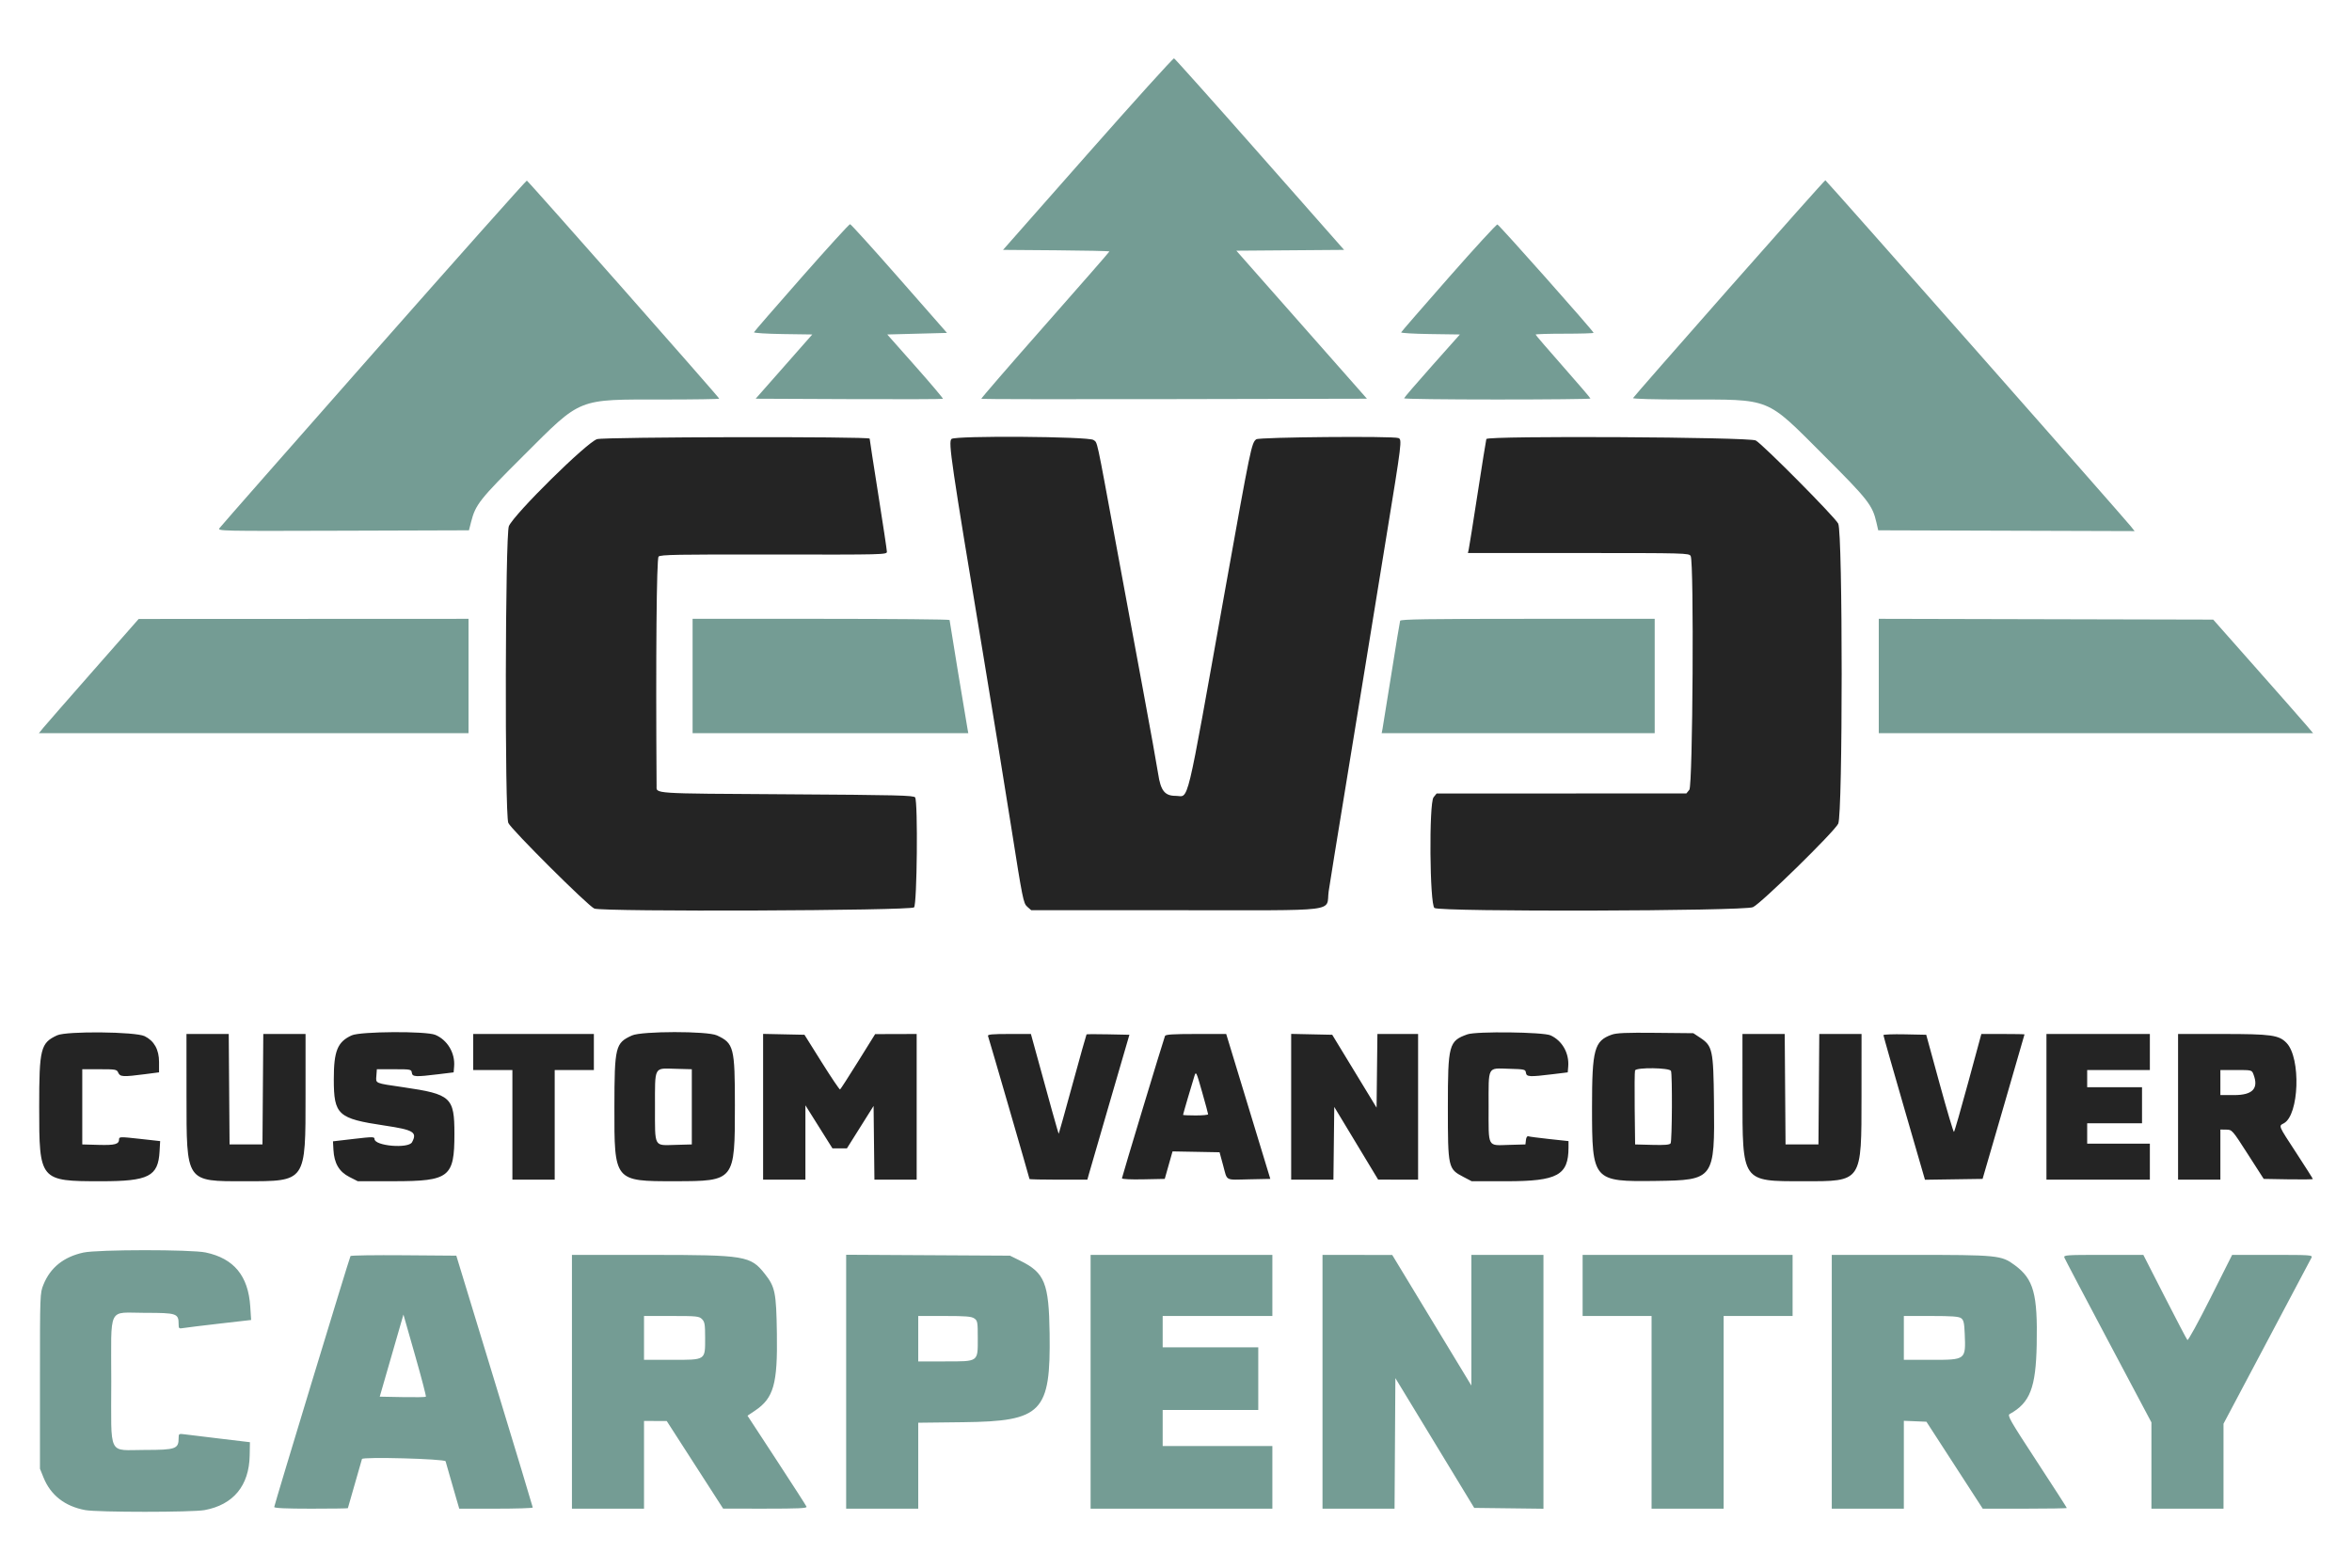<svg id="svg" version="1.1" xmlns="http://www.w3.org/2000/svg" xmlns:xlink="http://www.w3.org/1999/xlink" width="400" height="266.755" viewBox="0, 0, 400,266.755"><g id="svgg"><path id="path0" d="M184.987 26.170 L 170.583 42.505 179.628 42.575 C 184.604 42.614,188.674 42.703,188.674 42.774 C 188.674 42.845,183.746 48.489,177.723 55.315 C 171.700 62.142,166.824 67.779,166.887 67.842 C 166.950 67.905,181.733 67.926,199.738 67.889 L 232.473 67.821 221.370 55.233 L 210.266 42.645 219.427 42.575 L 228.587 42.505 214.264 26.261 C 206.386 17.327,199.817 9.977,199.666 9.926 C 199.515 9.876,192.909 17.186,184.987 26.170 M63.558 59.979 C 49.340 76.104,37.543 89.532,37.342 89.820 C 36.978 90.339,37.155 90.342,58.364 90.275 L 79.753 90.207 80.121 88.769 C 80.874 85.823,81.575 84.938,89.032 77.507 C 99.021 67.552,98.001 67.960,112.925 67.957 C 118.091 67.956,122.318 67.890,122.318 67.810 C 122.318 67.612,89.839 30.794,89.599 30.721 C 89.494 30.689,77.775 43.855,63.558 59.979 M294.047 49.060 C 285.119 59.187,277.775 67.581,277.726 67.714 C 277.674 67.854,281.396 67.957,286.653 67.960 C 301.394 67.969,300.193 67.486,310.099 77.383 C 317.712 84.988,318.439 85.914,319.120 88.874 L 319.427 90.207 341.228 90.275 L 363.029 90.343 362.394 89.542 C 361.145 87.967,310.590 30.676,310.436 30.661 C 310.349 30.653,302.974 38.932,294.047 49.060 M136.309 47.196 C 131.912 52.190,128.275 56.383,128.228 56.514 C 128.180 56.645,130.375 56.783,133.142 56.823 L 138.143 56.895 133.329 62.358 L 128.515 67.821 144.380 67.890 C 153.105 67.928,160.298 67.905,160.364 67.840 C 160.429 67.774,158.326 65.285,155.689 62.308 L 150.894 56.895 155.975 56.762 L 161.055 56.629 152.946 47.389 C 148.486 42.308,144.717 38.142,144.570 38.132 C 144.424 38.122,140.706 42.201,136.309 47.196 M246.369 47.222 C 241.972 52.226,238.335 56.416,238.288 56.535 C 238.240 56.654,240.469 56.783,243.240 56.823 L 248.280 56.895 243.538 62.225 C 240.930 65.157,238.791 67.645,238.785 67.755 C 238.779 67.865,245.909 67.955,254.630 67.955 C 263.351 67.955,270.486 67.881,270.486 67.791 C 270.486 67.701,268.388 65.250,265.823 62.343 C 263.258 59.437,261.159 56.992,261.159 56.911 C 261.159 56.829,263.378 56.762,266.089 56.762 C 268.801 56.762,271.019 56.696,271.019 56.615 C 271.019 56.337,254.960 38.241,254.662 38.183 C 254.498 38.151,250.766 42.219,246.369 47.222 M15.856 114.076 C 11.606 118.910,7.787 123.282,7.369 123.791 L 6.611 124.717 43.145 124.717 L 79.680 124.717 79.680 114.990 L 79.680 105.263 51.632 105.275 L 23.584 105.287 15.856 114.076 M117.788 114.990 L 117.788 124.717 141.233 124.717 L 164.677 124.717 164.543 123.984 C 164.236 122.301,161.493 105.646,161.493 105.463 C 161.492 105.353,151.659 105.263,139.640 105.263 L 117.788 105.263 117.788 114.990 M238.116 105.596 C 238.056 105.779,237.390 109.827,236.636 114.590 C 235.882 119.354,235.200 123.581,235.121 123.984 L 234.977 124.717 258.195 124.717 L 281.412 124.717 281.412 114.990 L 281.412 105.263 259.818 105.263 C 242.779 105.263,238.201 105.333,238.116 105.596 M319.520 114.989 L 319.520 124.717 356.454 124.717 L 393.387 124.717 392.317 123.451 C 391.729 122.755,387.906 118.408,383.822 113.791 L 376.397 105.396 347.959 105.329 L 319.520 105.261 319.520 114.989 M14.191 213.062 C 10.840 213.790,8.567 215.610,7.397 218.500 C 6.797 219.982,6.795 220.035,6.795 234.910 L 6.795 249.833 7.404 251.338 C 8.620 254.346,11.042 256.232,14.506 256.871 C 16.605 257.257,32.697 257.257,34.794 256.870 C 39.682 255.969,42.371 252.711,42.464 247.577 L 42.505 245.321 37.575 244.732 C 34.863 244.408,32.135 244.077,31.512 243.995 C 30.409 243.851,30.380 243.867,30.380 244.612 C 30.380 246.463,29.891 246.636,24.650 246.636 C 18.257 246.636,18.921 247.989,18.921 234.940 C 18.921 221.917,18.230 223.318,24.650 223.318 C 30.096 223.318,30.380 223.415,30.380 225.272 C 30.380 225.993,30.434 226.033,31.246 225.894 C 31.722 225.813,34.496 225.473,37.411 225.139 L 42.709 224.531 42.562 222.251 C 42.223 217.026,39.787 214.068,34.985 213.050 C 32.496 212.523,16.631 212.532,14.191 213.062 M59.610 213.654 C 59.415 213.987,46.636 256.037,46.636 256.345 C 46.636 256.538,48.650 256.629,52.898 256.629 C 56.342 256.629,59.161 256.591,59.161 256.545 C 59.161 256.498,59.700 254.618,60.360 252.365 C 61.019 250.113,61.559 248.232,61.559 248.185 C 61.559 247.773,75.662 248.152,75.781 248.568 C 75.855 248.824,76.171 249.933,76.485 251.033 C 76.798 252.132,77.291 253.841,77.579 254.830 L 78.104 256.629 84.355 256.629 C 87.793 256.629,90.606 256.539,90.606 256.429 C 90.606 256.319,87.680 246.636,84.105 234.910 L 77.605 213.591 68.667 213.521 C 63.751 213.482,59.676 213.542,59.610 213.654 M97.268 235.043 L 97.268 256.629 103.398 256.629 L 109.527 256.629 109.527 249.167 L 109.527 241.706 111.459 241.713 L 113.391 241.720 118.188 249.171 L 122.985 256.622 130.142 256.625 C 135.761 256.628,137.271 256.557,137.168 256.296 C 137.096 256.113,134.807 252.554,132.081 248.388 L 127.126 240.814 128.412 239.948 C 131.577 237.816,132.255 235.420,132.124 226.827 C 132.017 219.826,131.830 218.907,130.050 216.660 C 127.639 213.615,126.726 213.465,110.660 213.461 L 97.268 213.458 97.268 235.043 M143.904 235.032 L 143.904 256.629 150.033 256.629 L 156.163 256.629 156.163 249.319 L 156.163 242.009 163.824 241.919 C 177.241 241.761,178.693 240.263,178.505 226.782 C 178.387 218.271,177.672 216.500,173.534 214.463 L 171.764 213.591 157.834 213.513 L 143.904 213.435 143.904 235.032 M185.476 235.043 L 185.476 256.629 200.933 256.629 L 216.389 256.629 216.389 251.299 L 216.389 245.969 207.062 245.969 L 197.735 245.969 197.735 242.905 L 197.735 239.840 205.863 239.840 L 213.991 239.840 213.991 234.510 L 213.991 229.181 205.863 229.181 L 197.735 229.181 197.735 226.516 L 197.735 223.851 207.062 223.851 L 216.389 223.851 216.389 218.654 L 216.389 213.458 200.933 213.458 L 185.476 213.458 185.476 235.043 M224.917 235.043 L 224.917 256.629 231.043 256.629 L 237.169 256.629 237.239 245.524 L 237.308 234.419 244.013 245.457 L 250.718 256.496 256.605 256.567 L 262.492 256.639 262.492 235.048 L 262.492 213.458 256.362 213.458 L 250.233 213.458 250.233 224.571 L 250.233 235.684 243.504 224.579 L 236.775 213.473 230.846 213.465 L 224.917 213.458 224.917 235.043 M269.154 218.654 L 269.154 223.851 275.017 223.851 L 280.879 223.851 280.879 240.240 L 280.879 256.629 287.009 256.629 L 293.138 256.629 293.138 240.240 L 293.138 223.851 299.001 223.851 L 304.863 223.851 304.863 218.654 L 304.863 213.458 287.009 213.458 L 269.154 213.458 269.154 218.654 M311.526 235.043 L 311.526 256.629 317.655 256.629 L 323.784 256.629 323.784 249.156 L 323.784 241.682 325.704 241.760 L 327.623 241.839 332.413 249.234 L 337.202 256.629 344.351 256.629 C 348.282 256.629,351.499 256.576,351.499 256.511 C 351.499 256.447,349.204 252.883,346.400 248.593 C 341.756 241.489,341.345 240.768,341.803 240.516 C 345.236 238.628,346.235 236.052,346.378 228.710 C 346.547 220.066,345.861 217.584,342.646 215.206 C 340.359 213.514,339.789 213.458,324.960 213.458 L 311.526 213.458 311.526 235.043 M351.086 213.924 C 351.183 214.181,354.553 220.592,358.576 228.171 L 365.889 241.952 365.889 249.291 L 365.889 256.629 372.019 256.629 L 378.148 256.629 378.148 249.403 L 378.148 242.178 385.511 228.284 C 389.561 220.643,392.983 214.181,393.116 213.924 C 393.342 213.486,392.944 213.458,386.485 213.460 L 379.614 213.462 375.920 220.812 C 373.889 224.855,372.129 228.062,372.009 227.939 C 371.889 227.816,370.154 224.507,368.152 220.586 L 364.514 213.458 357.711 213.458 C 351.343 213.458,350.920 213.487,351.086 213.924 M72.428 237.588 C 72.354 237.662,70.558 237.690,68.438 237.649 L 64.582 237.575 66.597 230.593 L 68.612 223.610 70.587 230.531 C 71.674 234.338,72.502 237.513,72.428 237.588 M119.387 224.384 C 119.849 224.846,119.920 225.272,119.920 227.582 C 119.920 231.422,120.089 231.312,114.191 231.312 L 109.527 231.312 109.527 227.582 L 109.527 223.851 114.191 223.851 C 118.499 223.851,118.895 223.891,119.387 224.384 M165.697 224.266 C 166.248 224.651,166.289 224.885,166.289 227.597 C 166.289 231.717,166.484 231.579,160.693 231.579 L 156.163 231.579 156.163 227.715 L 156.163 223.851 160.634 223.851 C 164.249 223.851,165.218 223.930,165.697 224.266 M333.527 224.229 C 333.954 224.542,334.060 225.005,334.138 226.899 C 334.320 231.336,334.351 231.312,328.429 231.312 L 323.784 231.312 323.784 227.582 L 323.784 223.851 328.397 223.851 C 331.960 223.851,333.127 223.937,333.527 224.229 " stroke="none" fill="#749c94" fill-rule="evenodd"></path><path id="path1" d="M101.539 74.700 C 99.779 75.261,87.553 87.317,86.549 89.482 C 85.916 90.849,85.821 138.537,86.449 139.982 C 86.926 141.079,100.086 154.180,101.083 154.551 C 102.613 155.120,154.933 154.920,155.455 154.343 C 155.963 153.782,156.130 136.426,155.635 135.643 C 155.415 135.295,152.594 135.226,133.777 135.110 C 110.496 134.966,111.673 135.044,111.663 133.644 C 111.516 111.613,111.661 95.020,112.003 94.678 C 112.334 94.347,115.148 94.297,131.611 94.325 C 150.266 94.357,150.833 94.343,150.833 93.856 C 150.833 93.580,150.173 89.196,149.367 84.113 C 148.561 79.031,147.901 74.755,147.901 74.611 C 147.901 74.226,102.756 74.312,101.539 74.700 M161.812 74.670 C 161.264 75.219,161.741 78.468,167.193 111.259 C 168.728 120.493,170.891 133.804,172.001 140.839 C 173.921 153.022,174.050 153.659,174.698 154.231 L 175.379 154.830 200.015 154.830 C 228.551 154.830,225.445 155.217,225.967 151.602 C 226.145 150.373,227.413 142.532,228.786 134.177 C 230.159 125.823,231.715 116.289,232.245 112.991 C 232.774 109.694,234.340 100.066,235.724 91.596 C 238.422 75.088,238.463 74.759,237.820 74.512 C 236.886 74.154,214.145 74.352,213.656 74.722 C 212.842 75.340,212.727 75.900,208.258 100.866 C 201.520 138.513,202.277 135.376,199.933 135.376 C 198.096 135.376,197.395 134.495,196.968 131.646 C 196.782 130.400,195.626 123.984,194.400 117.388 C 193.173 110.793,191.086 99.520,189.761 92.338 C 186.373 73.978,186.679 75.390,185.964 74.840 C 185.181 74.238,162.405 74.078,161.812 74.670 M252.780 74.678 C 252.722 74.864,252.054 79.034,251.297 83.944 C 250.539 88.854,249.857 93.141,249.781 93.471 L 249.642 94.071 268.449 94.071 C 286.771 94.071,287.264 94.084,287.532 94.586 C 288.111 95.667,287.892 133.615,287.303 134.342 L 286.798 134.966 265.561 134.971 L 244.324 134.977 243.804 135.618 C 243.006 136.604,243.144 153.859,243.955 154.452 C 244.880 155.128,296.618 154.993,298.120 154.311 C 299.506 153.682,311.879 141.571,312.620 140.118 C 313.406 138.576,313.406 90.604,312.620 89.063 C 312.041 87.930,299.809 75.594,298.601 74.926 C 297.532 74.335,252.962 74.093,252.780 74.678 M9.716 176.110 C 6.905 177.405,6.665 178.361,6.665 188.274 C 6.665 200.859,6.723 200.929,17.203 200.931 C 25.277 200.933,26.897 200.110,27.136 195.882 L 27.236 194.103 23.745 193.716 C 20.525 193.358,20.253 193.362,20.253 193.767 C 20.253 194.639,19.589 194.825,16.750 194.746 L 13.991 194.670 13.991 188.274 L 13.991 181.879 16.922 181.879 C 19.706 181.879,19.867 181.909,20.116 182.478 C 20.423 183.176,20.933 183.204,24.650 182.720 L 27.049 182.408 27.049 180.658 C 27.049 178.545,26.225 177.061,24.607 176.258 C 23.049 175.484,11.328 175.368,9.716 176.110 M59.816 176.117 C 57.398 177.215,56.763 178.778,56.769 183.611 C 56.777 189.651,57.460 190.271,65.414 191.459 C 70.349 192.195,70.989 192.584,70.077 194.288 C 69.467 195.428,63.691 194.934,63.691 193.742 C 63.691 193.357,63.378 193.356,60.160 193.731 L 56.629 194.142 56.709 195.606 C 56.833 197.880,57.680 199.318,59.414 200.200 L 60.855 200.933 67.003 200.927 C 76.434 200.918,77.282 200.254,77.282 192.888 C 77.282 186.643,76.724 186.132,68.621 184.945 C 63.664 184.220,63.912 184.325,64.010 182.989 L 64.091 181.879 67.022 181.879 C 69.859 181.879,69.956 181.898,70.039 182.478 C 70.139 183.184,70.631 183.211,74.617 182.722 L 77.149 182.412 77.232 181.399 C 77.420 179.124,76.086 176.891,74.026 176.030 C 72.448 175.371,61.308 175.439,59.816 176.117 M107.477 176.135 C 104.654 177.417,104.507 178.012,104.490 188.274 C 104.468 200.970,104.441 200.937,114.782 200.927 C 124.969 200.917,124.980 200.904,124.982 188.066 C 124.984 178.159,124.802 177.451,121.919 176.120 C 120.295 175.370,109.136 175.382,107.477 176.135 M249.567 175.942 C 246.399 177.065,246.236 177.671,246.236 188.317 C 246.236 198.671,246.271 198.831,248.884 200.196 L 250.294 200.933 256.193 200.931 C 264.888 200.929,266.748 199.917,266.754 195.186 L 266.755 194.103 263.491 193.753 C 261.696 193.560,260.085 193.348,259.913 193.282 C 259.729 193.212,259.564 193.473,259.513 193.916 L 259.427 194.670 256.668 194.746 C 252.897 194.851,253.165 195.345,253.165 188.274 C 253.165 181.204,252.897 181.698,256.668 181.802 C 259.300 181.875,259.431 181.906,259.512 182.478 C 259.612 183.184,260.105 183.211,264.091 182.722 L 266.622 182.412 266.704 181.430 C 266.893 179.156,265.685 177.018,263.702 176.117 C 262.445 175.546,251.081 175.405,249.567 175.942 M274.084 176.005 C 271.146 177.061,270.753 178.510,270.753 188.274 C 270.753 200.882,270.875 201.023,281.625 200.880 C 291.528 200.748,291.637 200.601,291.491 187.425 C 291.393 178.553,291.254 177.917,289.118 176.502 L 287.982 175.750 281.566 175.686 C 276.532 175.636,274.920 175.705,274.084 176.005 M31.718 186.342 C 31.726 201.199,31.546 200.934,41.630 200.931 C 52.121 200.928,51.962 201.157,51.964 186.076 L 51.965 175.883 48.371 175.883 L 44.777 175.883 44.707 185.276 L 44.637 194.670 41.839 194.670 L 39.041 194.670 38.971 185.276 L 38.901 175.883 35.306 175.883 L 31.712 175.883 31.718 186.342 M80.480 178.947 L 80.480 182.012 83.811 182.012 L 87.142 182.012 87.142 191.339 L 87.142 200.666 90.740 200.666 L 94.337 200.666 94.337 191.339 L 94.337 182.012 97.668 182.012 L 100.999 182.012 100.999 178.947 L 100.999 175.883 90.740 175.883 L 80.480 175.883 80.480 178.947 M129.780 188.267 L 129.780 200.666 133.378 200.666 L 136.975 200.666 136.975 194.341 L 136.975 188.016 139.273 191.676 L 141.572 195.336 142.804 195.335 L 144.037 195.334 146.302 191.728 L 148.568 188.122 148.639 194.394 L 148.711 200.666 152.303 200.666 L 155.896 200.666 155.896 188.274 L 155.896 175.883 152.365 175.893 L 148.834 175.904 145.933 180.564 C 144.337 183.127,142.958 185.267,142.868 185.320 C 142.778 185.373,141.380 183.301,139.760 180.716 L 136.815 176.016 133.298 175.942 L 129.780 175.867 129.780 188.267 M168.027 176.216 C 168.213 176.726,175.083 200.416,175.083 200.549 C 175.083 200.614,177.297 200.666,180.003 200.666 L 184.923 200.666 185.201 199.667 C 185.353 199.117,186.963 193.571,188.777 187.342 L 192.076 176.016 188.473 175.942 C 186.491 175.901,184.832 175.905,184.786 175.951 C 184.740 175.998,183.671 179.804,182.412 184.410 C 181.152 189.017,180.093 192.814,180.059 192.848 C 180.008 192.899,178.532 187.618,175.561 176.749 L 175.325 175.883 171.615 175.883 C 168.759 175.883,167.933 175.959,168.027 176.216 M198.129 176.216 C 197.767 177.199,190.806 200.218,190.806 200.430 C 190.806 200.579,192.288 200.651,194.446 200.607 L 198.086 200.533 198.748 198.194 L 199.410 195.856 203.409 195.929 L 207.408 196.003 208.014 198.225 C 208.765 200.978,208.238 200.694,212.447 200.607 L 216.040 200.533 212.289 188.208 L 208.538 175.883 203.394 175.883 C 199.523 175.883,198.221 175.965,198.129 176.216 M219.587 188.267 L 219.587 200.666 223.180 200.666 L 226.772 200.666 226.844 194.477 L 226.915 188.288 230.646 194.469 L 234.377 200.651 237.775 200.659 L 241.173 200.666 241.173 188.274 L 241.173 175.883 237.713 175.883 L 234.253 175.883 234.182 182.149 L 234.111 188.415 230.340 182.215 L 226.569 176.016 223.078 175.942 L 219.587 175.867 219.587 188.267 M296.337 186.076 C 296.339 201.157,296.181 200.928,306.671 200.931 C 316.755 200.934,316.575 201.199,316.583 186.342 L 316.589 175.883 312.995 175.883 L 309.401 175.883 309.331 185.276 L 309.260 194.670 306.462 194.670 L 303.664 194.670 303.594 185.276 L 303.524 175.883 299.930 175.883 L 296.336 175.883 296.337 186.076 M320.312 176.075 C 320.307 176.189,321.895 181.771,323.840 188.480 L 327.376 200.678 332.275 200.605 L 337.174 200.533 340.739 188.277 C 342.700 181.537,344.304 175.991,344.304 175.952 C 344.304 175.914,342.653 175.883,340.635 175.883 L 336.965 175.883 334.718 184.161 C 333.483 188.714,332.397 192.486,332.306 192.542 C 332.215 192.598,331.116 188.903,329.865 184.330 L 327.589 176.016 323.954 175.942 C 321.955 175.901,320.316 175.961,320.312 176.075 M348.035 188.274 L 348.035 200.666 356.829 200.666 L 365.623 200.666 365.623 197.602 L 365.623 194.537 360.293 194.537 L 354.963 194.537 354.963 192.805 L 354.963 191.073 359.627 191.073 L 364.290 191.073 364.290 188.008 L 364.290 184.943 359.627 184.943 L 354.963 184.943 354.963 183.478 L 354.963 182.012 360.293 182.012 L 365.623 182.012 365.623 178.947 L 365.623 175.883 356.829 175.883 L 348.035 175.883 348.035 188.274 M370.420 188.274 L 370.420 200.666 374.017 200.666 L 377.615 200.666 377.615 196.402 L 377.615 192.139 378.614 192.152 C 379.609 192.166,379.626 192.185,382.299 196.349 L 384.985 200.533 389.161 200.606 C 391.458 200.647,393.338 200.621,393.338 200.550 C 393.338 200.478,392.079 198.492,390.540 196.136 C 387.407 191.339,387.499 191.559,388.406 191.074 C 391.012 189.679,391.341 179.988,388.871 177.409 C 387.583 176.064,386.288 175.883,377.966 175.883 L 370.420 175.883 370.420 188.274 M117.655 188.274 L 117.655 194.670 114.861 194.747 C 111.170 194.848,111.392 195.259,111.392 188.339 C 111.392 181.291,111.175 181.707,114.804 181.803 L 117.655 181.879 117.655 188.274 M284.182 182.167 C 284.426 182.804,284.368 194.086,284.118 194.480 C 283.958 194.733,283.140 194.803,280.991 194.746 L 278.081 194.670 278.009 188.547 C 277.970 185.179,277.996 182.271,278.068 182.084 C 278.279 181.534,283.968 181.610,284.182 182.167 M383.240 182.745 C 384.167 185.149,383.121 186.276,379.962 186.276 L 377.615 186.276 377.615 184.144 L 377.615 182.012 380.286 182.012 C 382.955 182.012,382.958 182.013,383.240 182.745 M205.463 189.540 C 205.463 189.650,204.504 189.740,203.331 189.740 C 202.159 189.740,201.199 189.696,201.199 189.642 C 201.199 189.524,202.697 184.402,203.118 183.082 C 203.408 182.170,203.432 182.219,204.438 185.747 C 205.001 187.723,205.462 189.430,205.463 189.540 " stroke="none" fill="#242424" fill-rule="evenodd"></path><path id="path2" d="" stroke="none" fill="#507c98" fill-rule="evenodd"></path><path id="path3" d="" stroke="none" fill="#507c98" fill-rule="evenodd"></path><path id="path4" d="" stroke="none" fill="#507c98" fill-rule="evenodd"></path></g></svg>